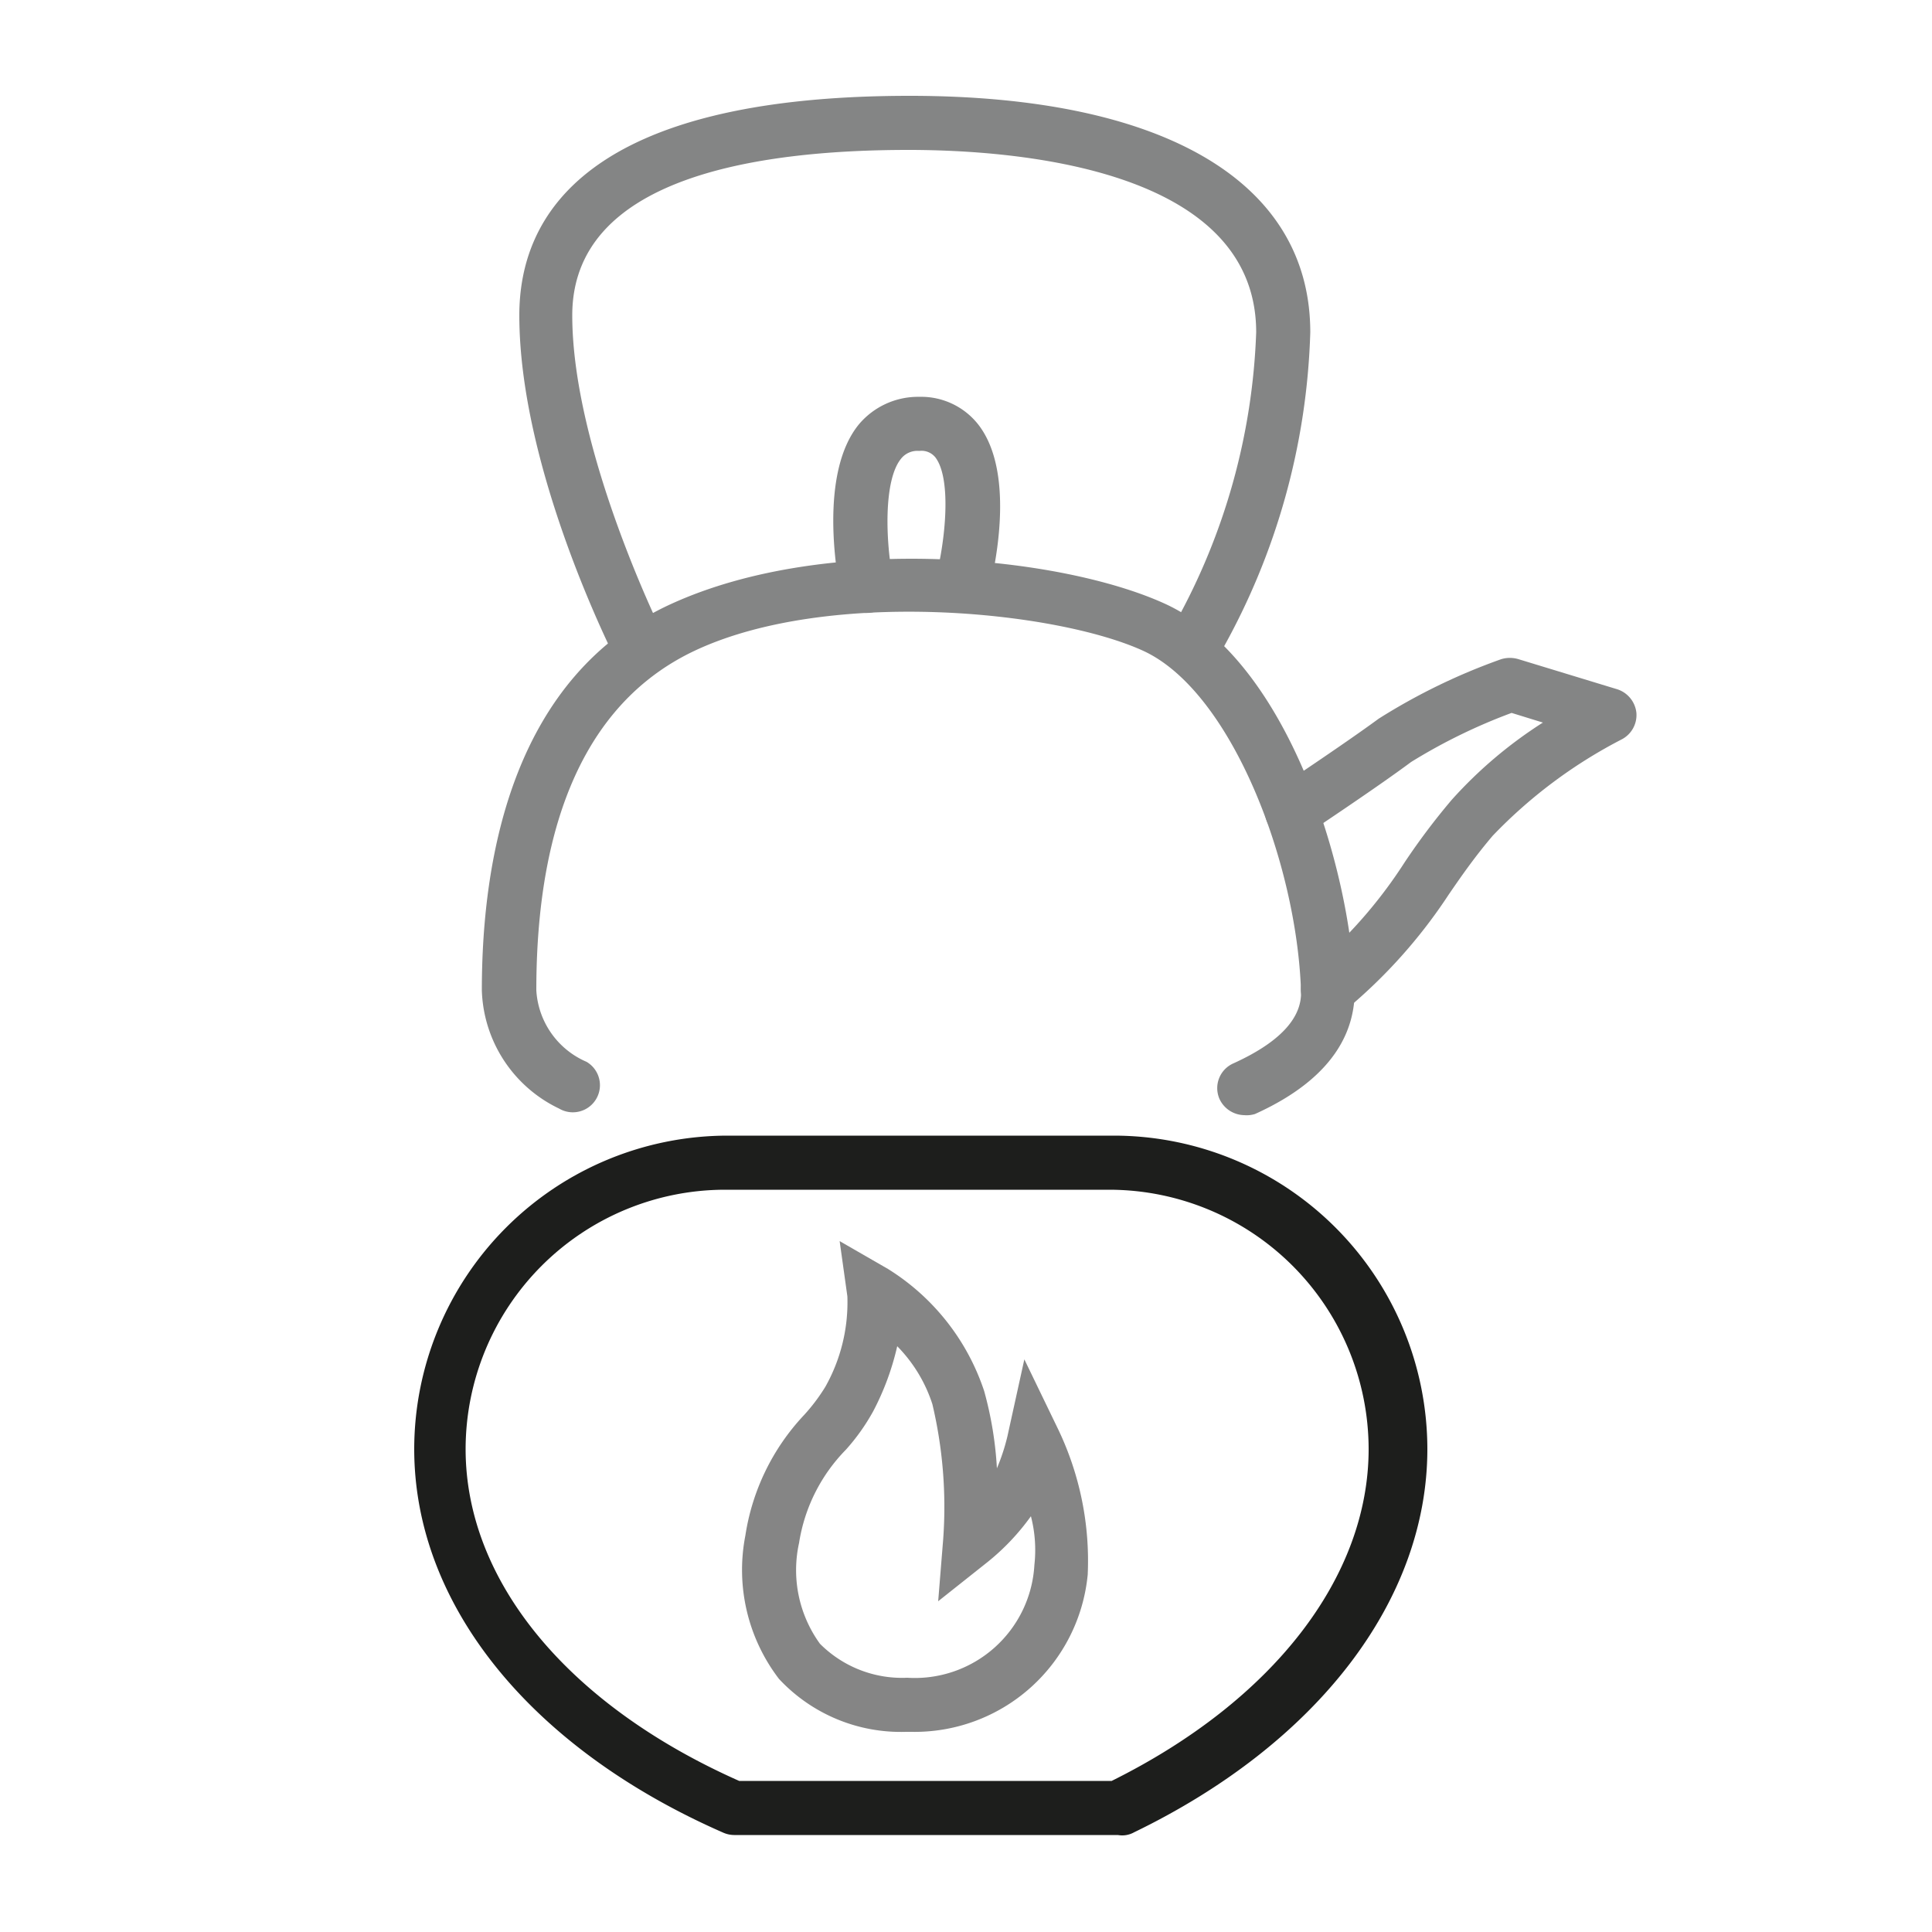 <svg xmlns="http://www.w3.org/2000/svg" viewBox="0 0 50 50">
  <g>
    <g>
      <path d="M32.2,28.86a.72.72,0,0,1-.64-.42.7.7,0,0,1,.36-.92c1.19-.54,1.78-1.17,1.75-1.87-.11-3.33-1.81-7.77-4.09-8.81s-8.16-1.62-11.6,0-4.1,5.66-4.1,8.79a2.15,2.15,0,0,0,1.3,1.85.7.7,0,0,1-.71,1.21,3.51,3.51,0,0,1-2-3.06c0-3.54.85-8.15,4.9-10s10.09-1.24,12.79,0c3.17,1.46,4.8,6.85,4.9,10,0,.91-.39,2.21-2.58,3.2A.72.72,0,0,1,32.2,28.86Z" style="fill: #848585"/>
      <path d="M34.37,26.32a.66.66,0,0,1-.53-.25.69.69,0,0,1,.09-1,12.21,12.21,0,0,0,2.42-2.75,17.6,17.6,0,0,1,1.22-1.62,11.36,11.36,0,0,1,2.36-2l-.81-.25a14.55,14.55,0,0,0-2.6,1.27c-.9.67-2.62,1.81-2.69,1.86a.7.7,0,1,1-.78-1.17s1.76-1.17,2.63-1.81a15.84,15.84,0,0,1,3.17-1.54.77.77,0,0,1,.45,0l2.56.78a.72.72,0,0,1,.49.61.71.71,0,0,1-.39.69,12.64,12.64,0,0,0-3.33,2.49c-.45.53-.78,1-1.13,1.51a13.5,13.5,0,0,1-2.68,3A.69.69,0,0,1,34.37,26.32Z" style="fill: #848585"/>
      <path d="M16.6,17.54a.71.71,0,0,1-.62-.38c-.1-.2-2.54-5-2.54-9,0-2.59,1.75-5.68,10.1-5.68,6.59,0,10.37,2.23,10.37,6.12a17.83,17.83,0,0,1-2.3,8.25.7.7,0,1,1-1.2-.72,16.67,16.67,0,0,0,2.1-7.53c0-4.26-6.27-4.72-9-4.72-4,0-8.7.74-8.7,4.28s2.36,8.29,2.39,8.34a.7.7,0,0,1-.31.94A.72.72,0,0,1,16.6,17.54Z" style="fill: #848585"/>
      <path d="M24.89,15.85l-.17,0a.71.71,0,0,1-.51-.86c.26-1,.42-2.59,0-3.15a.46.46,0,0,0-.42-.17.54.54,0,0,0-.47.2c-.46.56-.4,2.16-.21,3.12a.7.7,0,1,1-1.37.28c-.06-.3-.57-3,.49-4.29a2,2,0,0,1,1.56-.71,1.88,1.88,0,0,1,1.53.72c1,1.29.39,3.86.26,4.36A.71.71,0,0,1,24.89,15.85Z" style="fill: #848585"/>
    </g>
    <path d="M28.93,47.49H19a.71.71,0,0,1-.28-.06c-5-2.19-8-5.91-8-9.93a8.12,8.12,0,0,1,8.11-8.11h10a8.12,8.12,0,0,1,8.11,8.11c0,3.91-2.84,7.62-7.59,9.92A.63.63,0,0,1,28.93,47.49Zm-9.8-1.4h9.64c4.17-2.07,6.65-5.27,6.65-8.59a6.72,6.72,0,0,0-6.71-6.71H18.76a6.72,6.72,0,0,0-6.71,6.71C12.05,40.91,14.69,44.12,19.13,46.09Z" style="fill: #1d1e1c"/>
    <path d="M23.58,44.82h-.13a4.31,4.31,0,0,1-3.29-1.37,4.64,4.64,0,0,1-.87-3.71,5.83,5.83,0,0,1,1.52-3.12,4.79,4.79,0,0,0,.55-.73,4.46,4.46,0,0,0,.57-2.34l-.2-1.43,1.25.72A5.91,5.91,0,0,1,25.47,36a9.41,9.41,0,0,1,.33,2,5.3,5.3,0,0,0,.27-.82l.44-2L27.39,37a7.88,7.88,0,0,1,.76,3.75A4.5,4.5,0,0,1,23.58,44.82Zm-.1-1.4a3.1,3.1,0,0,0,3.29-2.92,3.49,3.49,0,0,0-.09-1.26,6,6,0,0,1-1.14,1.2l-1.26,1,.13-1.61a11.55,11.55,0,0,0-.28-3.49,3.8,3.8,0,0,0-.91-1.5,6.89,6.89,0,0,1-.62,1.68,5.34,5.34,0,0,1-.71,1,4.41,4.41,0,0,0-1.21,2.41,3.25,3.25,0,0,0,.54,2.61,3,3,0,0,0,2.26.88Z" style="fill: #858585"/>
    <rect width="50" height="50" style="fill: none"/>
  </g>
</svg>

